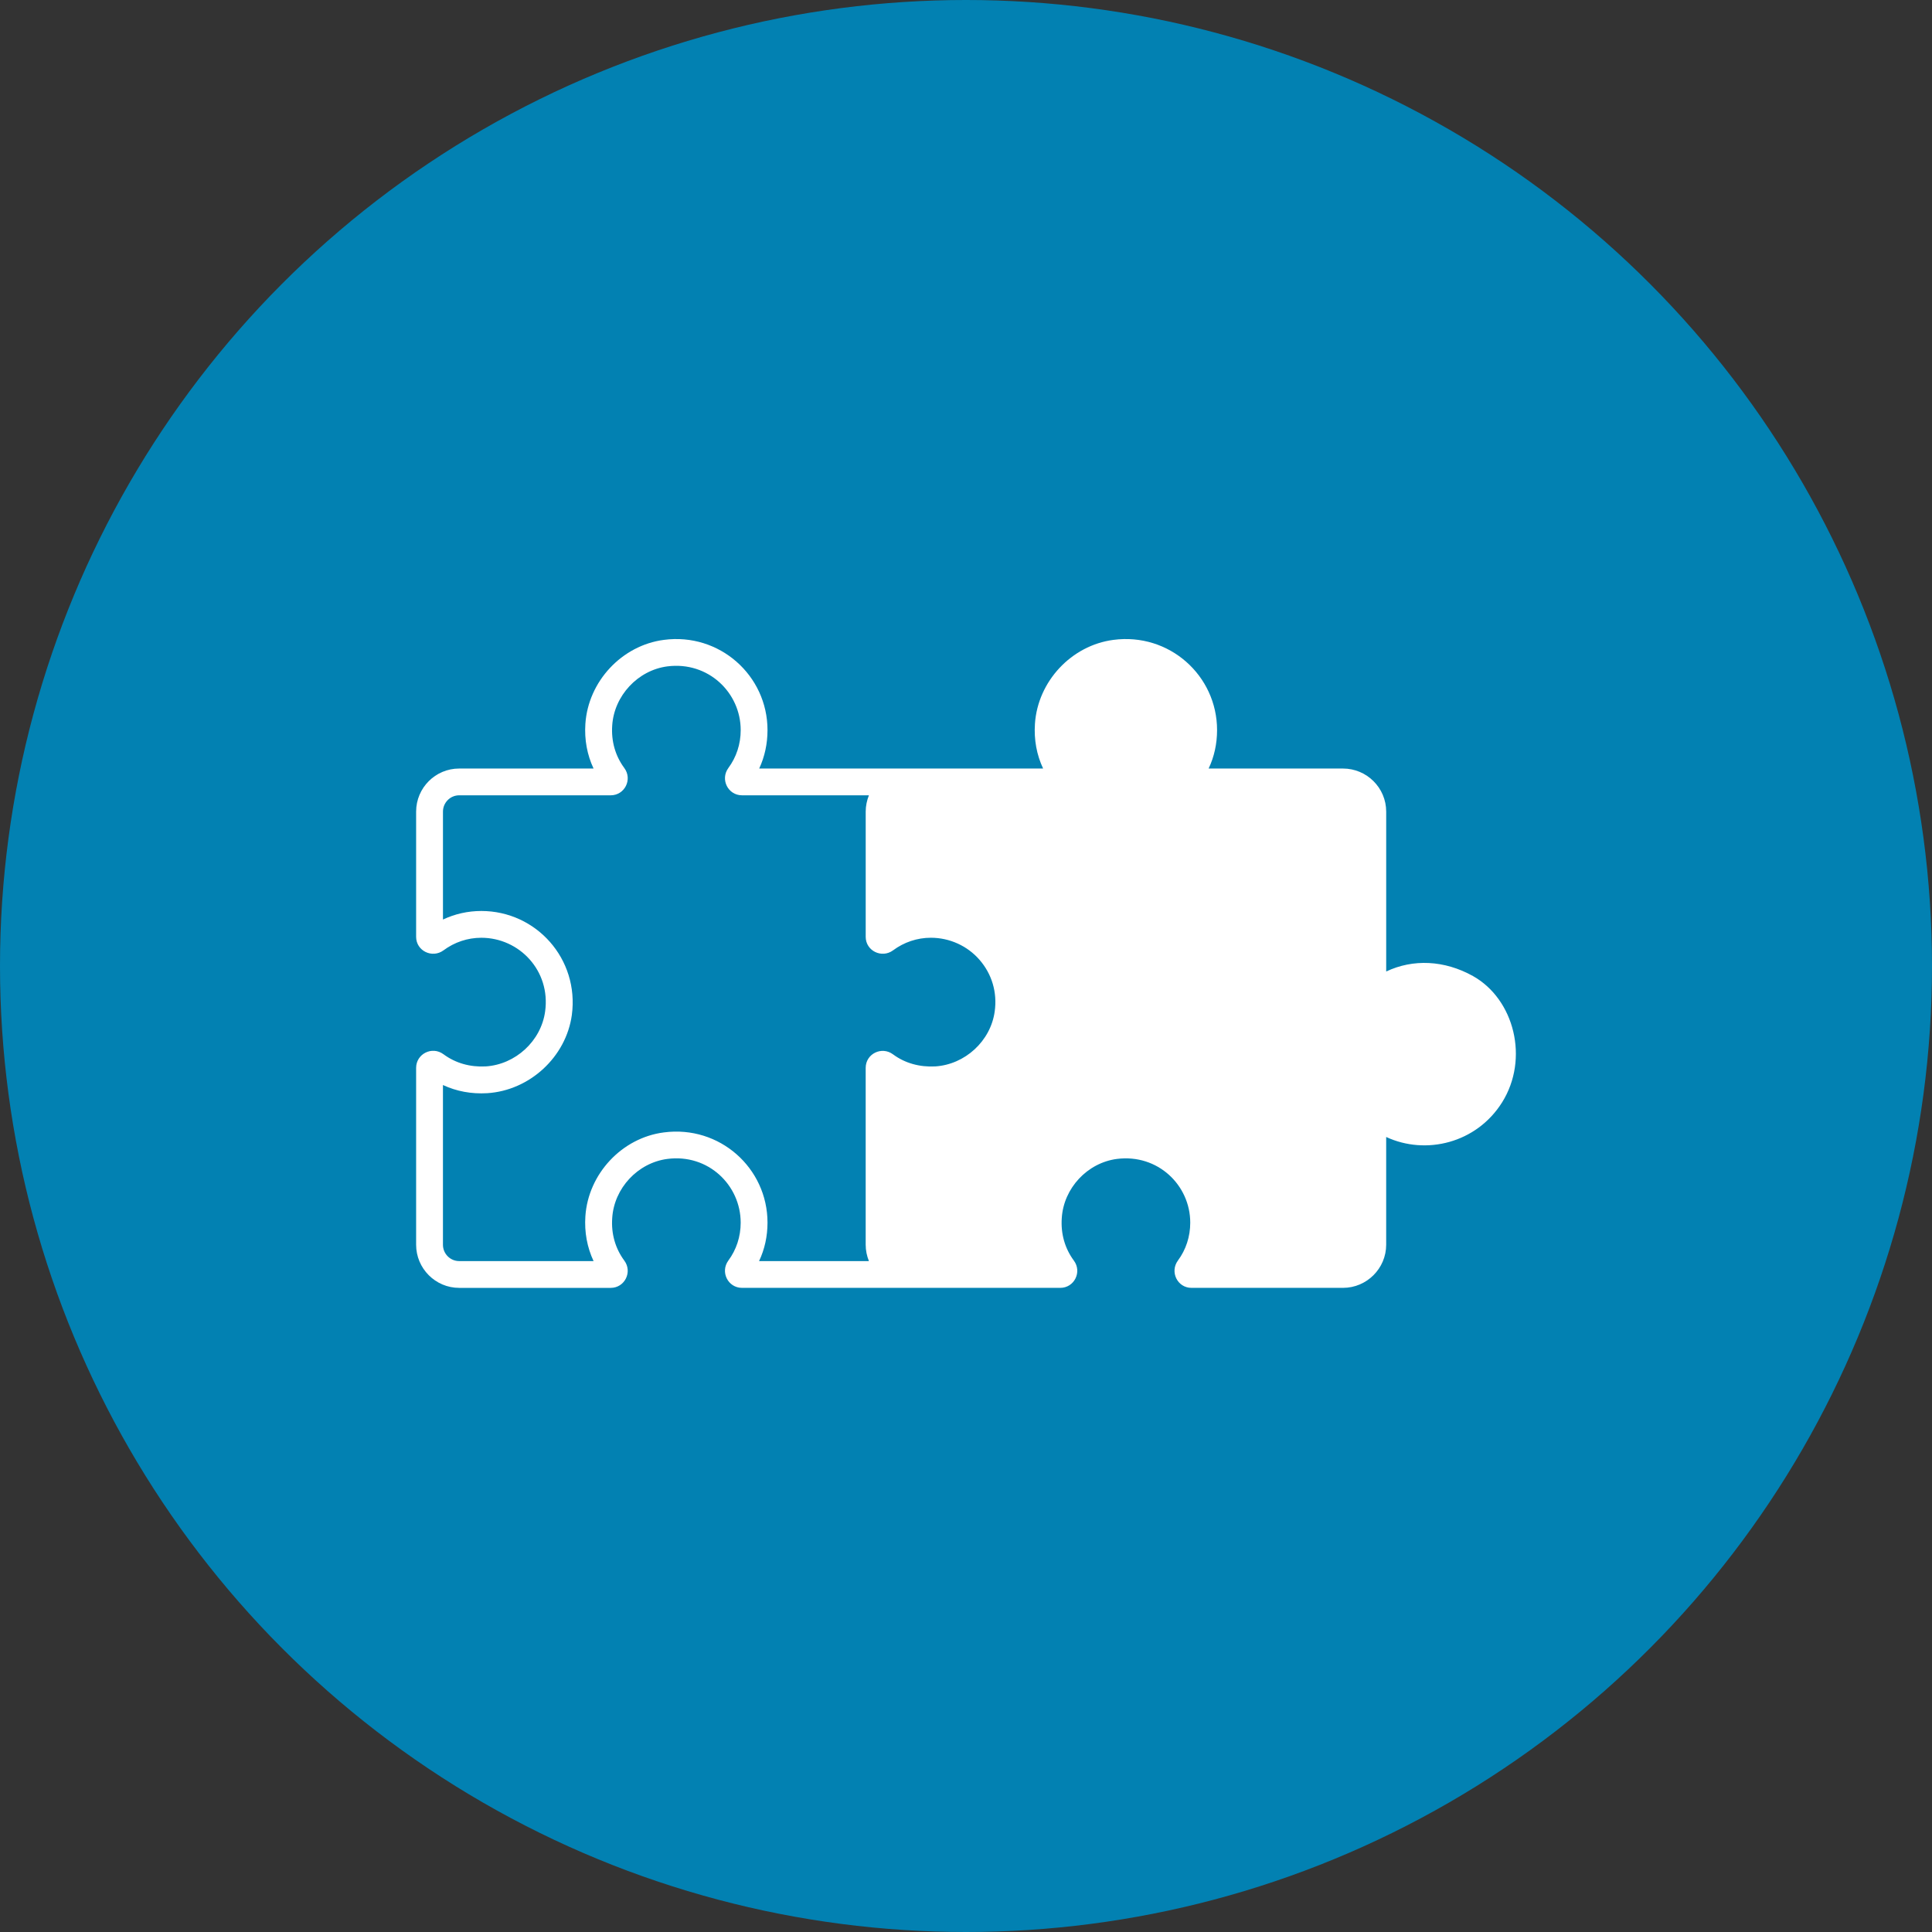 <svg width="130" height="130" viewBox="0 0 130 130" fill="none" xmlns="http://www.w3.org/2000/svg">
<rect x="0" y="0" width="130" height="130" fill="#333333" stroke="none"/>
<circle cx="65" cy="65" r="65" fill="#0281B2"/>
<path fill-rule="evenodd" clip-rule="evenodd" d="M93.274 65.37C95.079 64.514 97.19 64.604 99.113 65.676C101.892 67.235 102.912 71.243 101.07 74.18C99.347 76.919 95.945 77.748 93.273 76.505V83.756C93.273 85.351 91.965 86.657 90.368 86.657H80.17C79.231 86.657 78.699 85.585 79.259 84.819C79.8 84.09 80.089 83.207 80.089 82.27C80.089 79.739 77.896 77.631 75.153 77.982C73.167 78.243 71.57 79.946 71.444 81.964C71.372 83.018 71.651 84 72.256 84.82C72.825 85.585 72.283 86.657 71.345 86.657H49.93C48.982 86.657 48.45 85.585 49.009 84.82C49.55 84.09 49.839 83.207 49.839 82.27C49.839 79.748 47.655 77.622 44.903 77.982C42.917 78.243 41.32 79.946 41.194 81.964C41.121 83.018 41.401 84 42.006 84.82C42.575 85.586 42.033 86.658 41.095 86.658H30.897C29.3 86.658 28 85.352 28 83.757V71.856C28 70.91 29.074 70.37 29.841 70.938C30.644 71.532 31.619 71.811 32.675 71.757C34.687 71.631 36.411 70.046 36.681 68.055C37.06 65.325 34.949 63.1 32.386 63.1C31.466 63.1 30.581 63.397 29.841 63.947C29.083 64.505 28 63.983 28 63.037V54.614C28 53.011 29.3 51.713 30.897 51.713H39.94C39.507 50.794 39.317 49.768 39.389 48.704C39.579 45.849 41.844 43.425 44.669 43.056C48.405 42.56 51.644 45.443 51.644 49.128C51.644 50.038 51.455 50.92 51.085 51.713H70.189C69.756 50.794 69.567 49.767 69.639 48.704C69.828 45.848 72.093 43.425 74.918 43.056C78.672 42.56 81.894 45.452 81.894 49.127C81.894 50.037 81.704 50.92 81.325 51.713H90.368C91.965 51.713 93.274 53.01 93.274 54.614V65.37ZM62.925 71.757C64.937 71.631 66.661 70.046 66.932 68.055C67.112 66.775 66.742 65.541 65.912 64.586C65.091 63.64 63.891 63.099 62.636 63.099C61.716 63.099 60.832 63.397 60.092 63.946C59.334 64.505 58.251 63.983 58.251 63.037V54.614C58.251 54.226 58.332 53.857 58.467 53.514H49.93C48.983 53.514 48.45 52.443 49.01 51.677C49.551 50.947 49.84 50.064 49.84 49.127C49.84 46.605 47.656 44.488 44.904 44.839C42.918 45.1 41.321 46.812 41.194 48.821C41.122 49.875 41.402 50.857 42.007 51.677C42.575 52.442 42.034 53.514 41.095 53.514H30.898C30.293 53.514 29.806 54.01 29.806 54.614V61.874C30.609 61.496 31.484 61.298 32.387 61.298C36.078 61.298 38.983 64.523 38.478 68.297C38.09 71.117 35.644 73.378 32.783 73.558C31.718 73.621 30.717 73.432 29.805 73.009V83.756C29.805 84.36 30.293 84.856 30.897 84.856H39.94C39.507 83.928 39.317 82.91 39.389 81.838C39.579 78.991 41.844 76.559 44.669 76.198C48.423 75.703 51.644 78.595 51.644 82.27C51.644 83.18 51.455 84.054 51.076 84.856H58.467C58.331 84.513 58.25 84.144 58.25 83.756V71.856C58.25 70.901 59.333 70.379 60.091 70.946C60.894 71.541 61.878 71.811 62.925 71.757Z" fill="white"/>
</svg>
